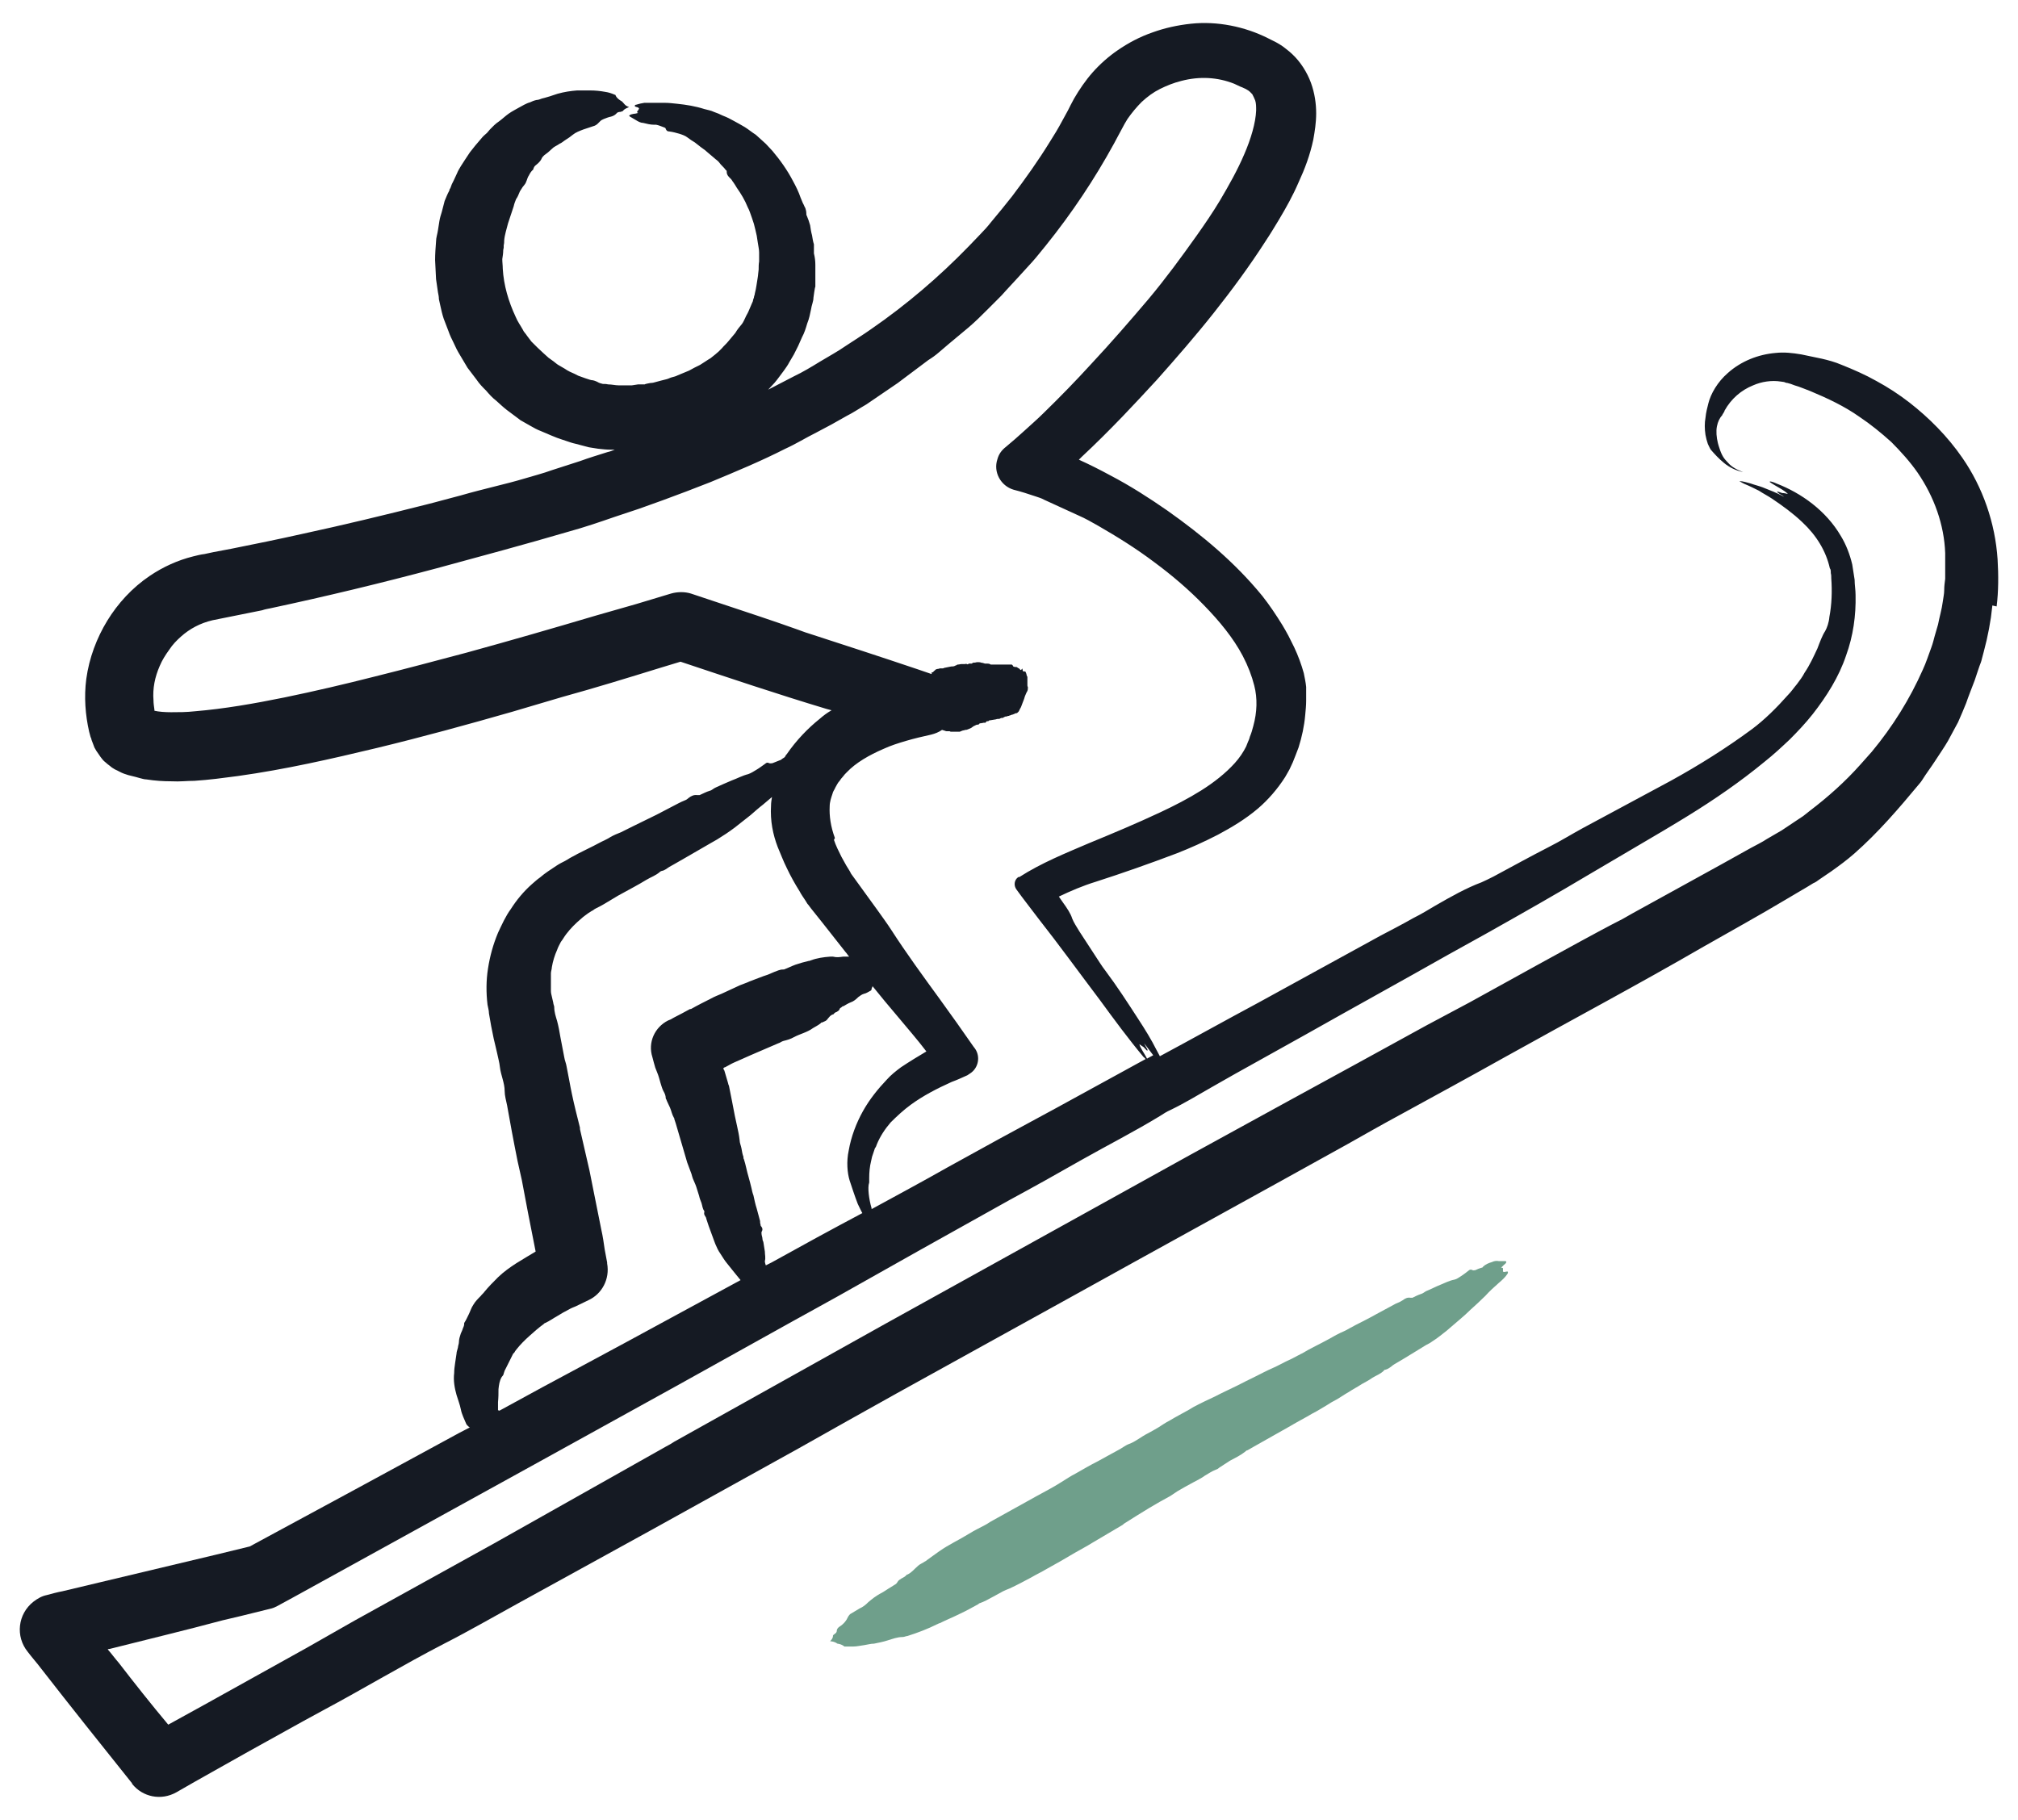 <svg width="51" height="46" viewBox="0 0 51 46" fill="none" xmlns="http://www.w3.org/2000/svg">
<path d="M50.352 15.304L50.316 15.605L50.267 15.894C50.243 15.991 50.231 16.087 50.207 16.183L50.135 16.472L50.087 16.653C50.075 16.713 50.051 16.773 50.027 16.834C49.99 16.954 49.942 17.074 49.906 17.195C49.834 17.387 49.75 17.592 49.689 17.773C49.629 17.929 49.557 18.086 49.485 18.255C49.4 18.411 49.316 18.568 49.232 18.724C49.135 18.893 49.015 19.061 48.907 19.23C48.798 19.399 48.678 19.555 48.581 19.712C48.557 19.748 48.533 19.784 48.509 19.808C47.979 20.446 47.462 21.048 46.859 21.578C46.679 21.735 46.486 21.879 46.281 22.024L45.98 22.229C45.932 22.265 45.884 22.301 45.824 22.325L45.667 22.421C45.486 22.53 45.294 22.638 45.137 22.734C44.451 23.144 43.752 23.529 43.054 23.927C41.392 24.89 39.694 25.793 38.008 26.733C37.129 27.226 36.262 27.696 35.383 28.178C34.937 28.419 34.492 28.672 34.046 28.924C31.662 30.249 29.265 31.562 26.881 32.886C25.471 33.669 24.062 34.44 22.654 35.223C21.835 35.68 21.016 36.138 20.185 36.608L16.427 38.691L13.08 40.533C12.465 40.871 11.839 41.232 11.225 41.545C10.177 42.087 9.178 42.689 8.142 43.243C7.516 43.58 6.902 43.93 6.288 44.267C5.673 44.616 5.059 44.953 4.457 45.302C4.072 45.519 3.602 45.423 3.337 45.086V45.074C2.566 44.11 1.796 43.147 1.037 42.171C0.929 42.027 0.808 41.894 0.7 41.75C0.387 41.364 0.447 40.798 0.844 40.485C0.953 40.401 1.061 40.341 1.181 40.317C1.314 40.281 1.446 40.245 1.579 40.22L5.469 39.293L6.312 39.088L8.961 37.655C9.84 37.174 10.719 36.704 11.598 36.222C11.695 36.174 11.779 36.126 11.875 36.078C11.875 36.078 11.863 36.078 11.851 36.066C11.827 36.042 11.791 36.017 11.779 35.981C11.731 35.861 11.671 35.753 11.646 35.62C11.622 35.5 11.574 35.379 11.538 35.259C11.49 35.09 11.454 34.898 11.478 34.705C11.478 34.621 11.49 34.536 11.502 34.452C11.514 34.368 11.526 34.295 11.538 34.211C11.538 34.163 11.562 34.115 11.574 34.055C11.574 34.018 11.598 33.97 11.598 33.922C11.598 33.85 11.622 33.778 11.646 33.705C11.659 33.669 11.683 33.633 11.695 33.585C11.707 33.549 11.731 33.513 11.731 33.465C11.731 33.465 11.731 33.452 11.731 33.44C11.779 33.368 11.815 33.284 11.851 33.212C11.887 33.139 11.911 33.055 11.96 32.983C12.008 32.898 12.08 32.826 12.152 32.754C12.176 32.718 12.213 32.694 12.237 32.658C12.345 32.525 12.465 32.405 12.586 32.284C12.875 32.007 13.224 31.827 13.537 31.634L13.345 30.659L13.188 29.828C13.152 29.671 13.116 29.502 13.08 29.346C13.031 29.105 12.983 28.852 12.935 28.599L12.815 27.937C12.791 27.816 12.754 27.696 12.754 27.576C12.754 27.371 12.658 27.178 12.634 26.973C12.622 26.853 12.586 26.733 12.562 26.612C12.538 26.492 12.502 26.371 12.477 26.251C12.429 26.034 12.393 25.829 12.357 25.613C12.357 25.54 12.333 25.468 12.321 25.396C12.285 25.095 12.285 24.782 12.333 24.481C12.381 24.168 12.465 23.866 12.586 23.577C12.682 23.373 12.778 23.156 12.911 22.975C13.056 22.747 13.236 22.53 13.441 22.349C13.513 22.289 13.573 22.229 13.646 22.18C13.718 22.12 13.778 22.072 13.85 22.024L14.067 21.879C14.139 21.831 14.212 21.795 14.284 21.759L14.404 21.687C14.657 21.542 14.934 21.422 15.199 21.277C15.271 21.241 15.356 21.205 15.428 21.157C15.512 21.109 15.597 21.073 15.693 21.036L16.006 20.88L16.596 20.591L17.15 20.302C17.198 20.278 17.246 20.254 17.307 20.23C17.343 20.218 17.379 20.193 17.403 20.169C17.463 20.121 17.535 20.085 17.62 20.097C17.644 20.097 17.668 20.097 17.68 20.097C17.764 20.061 17.849 20.013 17.933 19.989C17.993 19.977 18.029 19.928 18.089 19.904C18.222 19.844 18.354 19.784 18.499 19.724C18.631 19.676 18.764 19.603 18.908 19.567C18.98 19.543 19.053 19.495 19.113 19.459C19.197 19.411 19.27 19.35 19.342 19.302C19.366 19.278 19.402 19.266 19.438 19.29C19.474 19.302 19.498 19.29 19.522 19.29L19.703 19.218C19.715 19.218 19.739 19.206 19.751 19.194C19.775 19.17 19.811 19.158 19.835 19.134C19.848 19.11 19.86 19.085 19.884 19.061C20.125 18.712 20.414 18.411 20.715 18.17C20.811 18.086 20.907 18.014 21.016 17.953C20.968 17.941 20.931 17.929 20.883 17.917C19.643 17.544 18.427 17.135 17.198 16.725C17.03 16.773 16.849 16.834 16.68 16.882C15.861 17.135 15.043 17.387 14.212 17.616C13.79 17.737 13.369 17.869 12.947 17.99C11.815 18.315 10.671 18.628 9.527 18.905C8.371 19.182 7.215 19.447 6.011 19.615C5.649 19.663 5.288 19.712 4.915 19.736C4.722 19.736 4.541 19.76 4.337 19.748C4.132 19.748 3.927 19.736 3.698 19.7C3.638 19.7 3.578 19.676 3.518 19.663L3.433 19.639L3.337 19.615L3.241 19.591L3.132 19.555C3.06 19.531 2.988 19.483 2.904 19.447C2.867 19.423 2.819 19.399 2.783 19.363C2.735 19.326 2.699 19.302 2.663 19.266C2.614 19.23 2.578 19.182 2.542 19.134C2.506 19.085 2.47 19.025 2.434 18.977C2.422 18.953 2.398 18.917 2.386 18.893C2.374 18.857 2.362 18.833 2.35 18.797C2.338 18.76 2.325 18.736 2.313 18.7C2.313 18.676 2.289 18.628 2.289 18.628L2.253 18.495C2.157 18.074 2.121 17.616 2.181 17.159C2.253 16.629 2.446 16.123 2.711 15.689C2.976 15.256 3.337 14.858 3.783 14.557C4.12 14.329 4.493 14.16 4.879 14.064C4.975 14.04 5.071 14.015 5.168 14.004L5.396 13.955L5.842 13.871C6.444 13.751 7.034 13.63 7.624 13.498C8.684 13.269 9.732 13.016 10.779 12.751C11.069 12.679 11.357 12.595 11.646 12.522C11.935 12.438 12.225 12.366 12.514 12.293C12.754 12.233 12.995 12.173 13.236 12.101C13.477 12.028 13.718 11.968 13.947 11.884L14.657 11.655C14.886 11.571 15.127 11.499 15.356 11.426C15.416 11.414 15.476 11.39 15.536 11.366C15.5 11.366 15.476 11.366 15.44 11.366C15.332 11.366 15.223 11.354 15.115 11.342C15.043 11.33 14.958 11.318 14.886 11.306L14.657 11.246C14.585 11.222 14.501 11.21 14.428 11.185L14.212 11.113C14.019 11.053 13.85 10.969 13.67 10.896C13.573 10.86 13.489 10.812 13.405 10.764C13.32 10.716 13.236 10.668 13.152 10.62L13.104 10.583L12.815 10.367C12.718 10.294 12.634 10.21 12.538 10.126C12.441 10.053 12.357 9.957 12.285 9.873C12.2 9.789 12.116 9.704 12.044 9.596C11.972 9.499 11.887 9.391 11.815 9.295L11.622 8.97C11.562 8.873 11.514 8.777 11.466 8.669C11.418 8.572 11.37 8.476 11.333 8.367L11.213 8.054C11.177 7.946 11.153 7.838 11.129 7.729L11.092 7.561C11.092 7.5 11.081 7.452 11.069 7.392L11.02 7.055L10.996 6.573C10.996 6.417 11.008 6.26 11.02 6.103C11.02 6.007 11.056 5.911 11.069 5.814L11.105 5.586C11.117 5.513 11.141 5.429 11.165 5.357C11.189 5.26 11.213 5.176 11.237 5.08C11.273 4.996 11.309 4.899 11.357 4.815C11.357 4.791 11.37 4.767 11.382 4.755L11.418 4.658L11.466 4.562L11.55 4.381C11.574 4.321 11.61 4.261 11.646 4.201L11.755 4.032L11.875 3.851C11.924 3.791 11.972 3.731 12.008 3.683L12.152 3.514C12.2 3.454 12.249 3.406 12.309 3.358L12.381 3.273L12.489 3.165C12.526 3.129 12.574 3.093 12.61 3.069C12.694 3.008 12.767 2.936 12.851 2.876C12.935 2.816 13.031 2.768 13.116 2.719L13.248 2.647C13.296 2.623 13.345 2.599 13.393 2.587C13.441 2.563 13.501 2.539 13.561 2.527C13.61 2.527 13.658 2.503 13.694 2.491C13.742 2.479 13.79 2.467 13.826 2.455C13.923 2.43 14.007 2.394 14.091 2.37C14.26 2.322 14.428 2.298 14.585 2.286C14.693 2.286 14.802 2.286 14.91 2.286C15.043 2.286 15.163 2.298 15.295 2.322C15.38 2.334 15.452 2.358 15.536 2.394C15.536 2.394 15.56 2.394 15.56 2.418C15.597 2.491 15.657 2.527 15.717 2.563C15.717 2.563 15.729 2.575 15.741 2.587C15.813 2.671 15.813 2.671 15.898 2.707C15.837 2.732 15.777 2.756 15.741 2.804C15.741 2.816 15.705 2.816 15.681 2.828C15.633 2.828 15.597 2.84 15.572 2.876C15.536 2.912 15.488 2.936 15.44 2.948C15.38 2.96 15.319 2.984 15.259 3.008C15.235 3.021 15.199 3.033 15.175 3.057C15.151 3.081 15.127 3.105 15.103 3.129C15.079 3.153 15.055 3.165 15.03 3.177L14.886 3.225C14.838 3.237 14.79 3.261 14.742 3.273C14.645 3.31 14.549 3.346 14.476 3.406C14.416 3.454 14.368 3.49 14.308 3.526C14.248 3.562 14.2 3.611 14.139 3.635C14.091 3.671 14.031 3.695 13.983 3.731L13.85 3.851C13.814 3.876 13.79 3.9 13.754 3.924C13.73 3.948 13.706 3.972 13.694 3.996C13.67 4.056 13.634 4.092 13.597 4.128C13.573 4.153 13.549 4.165 13.525 4.189C13.501 4.213 13.489 4.237 13.477 4.273V4.285C13.429 4.321 13.393 4.381 13.369 4.43C13.332 4.478 13.32 4.55 13.296 4.598C13.272 4.67 13.212 4.707 13.176 4.779C13.164 4.803 13.14 4.827 13.128 4.863C13.104 4.923 13.08 4.983 13.043 5.032C13.019 5.092 12.995 5.152 12.983 5.212C12.971 5.248 12.959 5.285 12.947 5.321L12.911 5.429C12.887 5.501 12.863 5.574 12.839 5.646C12.803 5.79 12.754 5.935 12.742 6.079C12.742 6.116 12.742 6.152 12.73 6.2V6.26L12.718 6.32C12.718 6.392 12.706 6.477 12.694 6.549C12.694 6.633 12.706 6.706 12.706 6.79C12.73 7.211 12.851 7.621 13.031 8.006C13.08 8.127 13.152 8.223 13.212 8.331C13.236 8.392 13.284 8.428 13.32 8.488C13.357 8.536 13.393 8.584 13.429 8.632C13.537 8.741 13.634 8.837 13.742 8.934L13.862 9.042L13.995 9.138C14.043 9.174 14.079 9.21 14.127 9.235L14.272 9.319C14.356 9.379 14.44 9.415 14.525 9.451C14.573 9.475 14.609 9.499 14.657 9.512L14.79 9.56C14.838 9.572 14.886 9.596 14.946 9.608C14.994 9.608 15.055 9.632 15.103 9.656C15.139 9.68 15.187 9.692 15.235 9.704C15.283 9.704 15.319 9.704 15.368 9.716C15.464 9.716 15.548 9.74 15.633 9.74C15.681 9.74 15.741 9.74 15.801 9.74C15.825 9.74 15.861 9.74 15.886 9.74H15.97L16.126 9.716C16.151 9.716 16.175 9.716 16.211 9.716H16.295C16.295 9.704 16.439 9.68 16.439 9.68C16.488 9.68 16.536 9.668 16.572 9.656C16.656 9.632 16.753 9.608 16.849 9.584C16.897 9.572 16.933 9.548 16.981 9.536C17.03 9.524 17.078 9.512 17.126 9.487L17.27 9.427C17.319 9.403 17.367 9.391 17.415 9.367L17.547 9.295C17.596 9.271 17.644 9.247 17.692 9.223L17.824 9.138C17.873 9.102 17.921 9.078 17.957 9.054L18.077 8.958L18.162 8.885L18.246 8.801C18.294 8.741 18.354 8.693 18.402 8.632L18.583 8.416C18.631 8.331 18.692 8.259 18.752 8.187C18.788 8.139 18.812 8.078 18.836 8.03C18.86 7.97 18.896 7.922 18.92 7.862L18.992 7.693L19.029 7.609C19.029 7.585 19.041 7.549 19.053 7.524C19.053 7.488 19.077 7.452 19.077 7.416C19.113 7.284 19.125 7.151 19.149 7.019C19.161 6.958 19.161 6.886 19.173 6.814C19.173 6.742 19.173 6.682 19.185 6.609V6.38C19.185 6.296 19.161 6.212 19.149 6.116L19.125 5.959L19.089 5.802L19.053 5.658C19.041 5.61 19.017 5.562 19.005 5.513C18.968 5.417 18.944 5.321 18.896 5.236C18.824 5.056 18.728 4.899 18.619 4.743C18.595 4.707 18.571 4.658 18.535 4.61C18.511 4.586 18.499 4.55 18.475 4.526C18.427 4.478 18.366 4.43 18.366 4.345C18.366 4.321 18.366 4.309 18.342 4.297C18.294 4.225 18.222 4.177 18.174 4.104C18.137 4.056 18.089 4.032 18.053 3.996L17.897 3.864L17.812 3.791L17.728 3.731C17.668 3.683 17.62 3.647 17.559 3.599C17.499 3.562 17.439 3.526 17.379 3.478C17.319 3.43 17.246 3.406 17.174 3.382C17.09 3.358 17.006 3.334 16.909 3.322C16.873 3.322 16.849 3.31 16.825 3.261C16.825 3.225 16.789 3.225 16.765 3.213C16.704 3.189 16.644 3.165 16.584 3.153C16.572 3.153 16.548 3.153 16.536 3.153C16.439 3.153 16.343 3.129 16.247 3.105C16.187 3.105 16.126 3.069 16.066 3.033C16.018 3.008 15.97 2.972 15.922 2.948C15.922 2.948 15.91 2.936 15.898 2.924C15.934 2.888 15.97 2.888 16.018 2.876C16.054 2.876 16.09 2.864 16.138 2.852C16.138 2.852 16.138 2.852 16.126 2.852C16.114 2.852 16.102 2.852 16.102 2.816C16.102 2.816 16.114 2.804 16.126 2.792C16.126 2.78 16.151 2.756 16.151 2.744C16.126 2.695 16.078 2.719 16.042 2.683C16.042 2.659 16.054 2.647 16.078 2.647C16.151 2.623 16.211 2.611 16.283 2.599C16.355 2.599 16.427 2.599 16.5 2.599H16.656H16.729H16.801C16.897 2.599 17.006 2.611 17.114 2.623C17.343 2.647 17.572 2.683 17.8 2.756C17.885 2.78 17.969 2.792 18.041 2.828C18.113 2.852 18.198 2.888 18.27 2.924C18.366 2.96 18.463 3.008 18.547 3.057C18.631 3.105 18.728 3.153 18.824 3.213C18.92 3.273 19.005 3.346 19.101 3.406C19.185 3.478 19.27 3.562 19.354 3.635C19.414 3.695 19.462 3.755 19.522 3.815C19.715 4.044 19.896 4.297 20.04 4.574C20.113 4.707 20.185 4.851 20.233 4.996C20.257 5.044 20.269 5.092 20.293 5.14C20.317 5.176 20.329 5.224 20.353 5.26C20.365 5.297 20.378 5.345 20.378 5.393C20.378 5.417 20.378 5.441 20.39 5.453C20.426 5.537 20.45 5.61 20.474 5.694C20.486 5.778 20.498 5.863 20.522 5.947C20.534 6.019 20.546 6.103 20.57 6.176V6.405C20.594 6.501 20.606 6.597 20.606 6.694V6.983V7.115V7.248C20.594 7.248 20.558 7.524 20.558 7.524C20.558 7.621 20.51 7.717 20.498 7.814C20.474 7.934 20.45 8.054 20.401 8.175C20.365 8.295 20.329 8.416 20.269 8.524L20.173 8.741C20.137 8.813 20.101 8.885 20.064 8.958L19.944 9.162C19.908 9.235 19.86 9.295 19.811 9.367C19.727 9.475 19.655 9.584 19.571 9.68L19.414 9.849L20.064 9.512C20.293 9.403 20.51 9.271 20.727 9.138C20.944 9.006 21.172 8.885 21.377 8.741C21.594 8.596 21.811 8.464 22.015 8.319C22.906 7.705 23.737 6.995 24.484 6.224L24.773 5.923C24.869 5.826 24.966 5.718 25.05 5.61C25.231 5.393 25.411 5.176 25.58 4.959C25.917 4.514 26.242 4.056 26.531 3.587C26.64 3.418 26.748 3.237 26.844 3.057L26.989 2.792C27.037 2.695 27.073 2.623 27.145 2.491C27.278 2.262 27.434 2.033 27.615 1.828C27.796 1.624 28.012 1.431 28.241 1.274C28.518 1.082 28.819 0.925 29.133 0.817C29.434 0.708 29.759 0.636 30.096 0.6C30.758 0.528 31.457 0.672 32.035 0.961C32.083 0.985 32.131 1.009 32.179 1.033L32.252 1.07L32.336 1.118C32.396 1.154 32.444 1.19 32.504 1.238C32.565 1.286 32.613 1.323 32.661 1.371C32.866 1.563 33.034 1.828 33.131 2.093C33.227 2.358 33.263 2.623 33.263 2.864C33.263 3.105 33.227 3.322 33.191 3.526C33.107 3.924 32.974 4.273 32.818 4.61C32.673 4.947 32.504 5.248 32.324 5.55C32.215 5.73 32.107 5.911 31.987 6.091C31.577 6.73 31.132 7.332 30.674 7.91C30.216 8.488 29.723 9.054 29.241 9.596C28.952 9.909 28.663 10.222 28.362 10.535C28.025 10.884 27.687 11.222 27.338 11.547C27.314 11.571 27.29 11.595 27.266 11.619C27.531 11.739 27.796 11.872 28.061 12.016C28.567 12.281 29.036 12.582 29.506 12.908C30.373 13.522 31.204 14.208 31.902 15.063C32.083 15.292 32.252 15.545 32.408 15.798C32.456 15.882 32.517 15.979 32.565 16.075L32.637 16.219C32.661 16.267 32.685 16.316 32.709 16.364C32.806 16.569 32.89 16.797 32.95 17.014C32.974 17.135 32.998 17.243 33.01 17.363C33.01 17.484 33.01 17.592 33.01 17.713C33.01 17.821 32.998 17.953 32.986 18.074C32.962 18.351 32.902 18.628 32.818 18.893C32.769 19.025 32.721 19.146 32.673 19.266C32.649 19.326 32.613 19.387 32.589 19.447C32.553 19.507 32.517 19.579 32.48 19.639C32.288 19.941 32.047 20.218 31.794 20.434C31.469 20.711 31.119 20.916 30.782 21.097C30.433 21.277 30.084 21.434 29.747 21.566C29.048 21.831 28.362 22.072 27.687 22.289C27.374 22.385 27.061 22.518 26.76 22.662C26.796 22.71 26.832 22.77 26.869 22.819C26.965 22.951 27.061 23.096 27.097 23.216C27.133 23.312 27.206 23.421 27.278 23.541L27.796 24.336C27.844 24.408 27.892 24.481 27.94 24.541C28.229 24.926 28.494 25.336 28.759 25.745C28.94 26.022 29.096 26.275 29.229 26.54C29.253 26.588 29.289 26.648 29.313 26.697C30.144 26.251 30.963 25.793 31.794 25.348L34.889 23.65C35.166 23.505 35.443 23.361 35.72 23.204C35.913 23.108 36.093 22.999 36.274 22.891C36.671 22.662 37.057 22.445 37.442 22.301C37.526 22.265 37.647 22.204 37.743 22.156C38.213 21.904 38.67 21.651 39.14 21.41C39.429 21.265 39.718 21.085 40.007 20.928C40.742 20.531 41.488 20.133 42.223 19.736C42.946 19.338 43.632 18.905 44.27 18.435C44.595 18.194 44.908 17.881 45.185 17.568C45.27 17.484 45.342 17.375 45.414 17.291C45.486 17.195 45.559 17.098 45.607 17.002C45.739 16.809 45.836 16.593 45.932 16.388C45.992 16.231 46.053 16.063 46.125 15.954C46.173 15.87 46.221 15.738 46.233 15.593C46.293 15.28 46.305 14.943 46.281 14.618C46.281 14.569 46.281 14.533 46.269 14.485C46.269 14.437 46.269 14.389 46.245 14.365C46.149 13.931 45.908 13.534 45.547 13.197C45.306 12.968 45.053 12.787 44.788 12.607C44.68 12.534 44.559 12.474 44.451 12.402C44.33 12.342 44.21 12.281 44.09 12.233C44.041 12.209 44.017 12.197 43.957 12.161C44.053 12.161 44.15 12.197 44.246 12.221C44.342 12.257 44.451 12.281 44.547 12.318C44.728 12.39 44.92 12.462 45.089 12.558C45.065 12.534 45.041 12.522 45.017 12.51C44.957 12.474 44.884 12.426 44.92 12.426C44.944 12.426 45.005 12.45 45.041 12.462C45.089 12.462 45.137 12.474 45.185 12.486C45.101 12.39 44.86 12.281 44.728 12.185C44.704 12.149 44.824 12.185 44.896 12.221C45.523 12.462 46.149 12.908 46.522 13.546C46.655 13.763 46.751 14.015 46.811 14.268C46.835 14.401 46.847 14.521 46.871 14.654C46.871 14.786 46.895 14.907 46.895 15.039C46.907 15.557 46.835 16.075 46.655 16.569C46.474 17.11 46.161 17.604 45.812 18.05C45.631 18.279 45.438 18.483 45.234 18.688C45.029 18.881 44.824 19.073 44.595 19.254C43.981 19.76 43.331 20.206 42.669 20.615C42.259 20.868 41.85 21.109 41.44 21.349C41.031 21.59 40.621 21.831 40.212 22.072C39.345 22.59 38.453 23.096 37.574 23.59C37.249 23.77 36.924 23.951 36.599 24.131C35.407 24.806 34.203 25.468 33.01 26.142L31.216 27.142C31.011 27.262 30.806 27.371 30.602 27.491C30.265 27.684 29.927 27.889 29.578 28.057C29.494 28.093 29.397 28.154 29.325 28.202C28.675 28.599 27.988 28.948 27.326 29.322C26.736 29.659 26.134 29.996 25.532 30.321C24.773 30.743 24.026 31.164 23.268 31.586C22.569 31.983 21.871 32.369 21.172 32.766C20.799 32.971 20.414 33.188 20.04 33.392L17.162 34.994L13.501 37.017L7.407 40.377L6.986 40.606C6.938 40.63 6.878 40.654 6.817 40.666L6.083 40.847C5.926 40.883 5.782 40.919 5.625 40.955C4.686 41.208 3.722 41.437 2.771 41.678C2.759 41.678 2.735 41.678 2.723 41.69C2.819 41.798 2.904 41.918 3 42.027C3.409 42.557 3.819 43.075 4.252 43.592C4.553 43.424 4.866 43.255 5.168 43.087L7.745 41.654C8.154 41.425 8.564 41.184 8.973 40.955C10.141 40.305 11.309 39.666 12.477 39.016C13.935 38.197 15.38 37.378 16.837 36.559C16.909 36.523 16.969 36.487 17.042 36.439C18.824 35.44 20.606 34.452 22.389 33.452L25.17 31.911C26.796 31.008 28.434 30.105 30.06 29.201L32.541 27.84C33.709 27.202 34.877 26.564 36.057 25.914C36.418 25.721 36.78 25.528 37.141 25.336L38.887 24.372C39.598 23.987 40.296 23.59 41.007 23.228C41.091 23.18 41.175 23.132 41.26 23.084C42.259 22.53 43.259 21.988 44.246 21.434L44.451 21.325L44.559 21.265L44.656 21.205L45.029 20.988L45.39 20.747C45.45 20.711 45.511 20.663 45.571 20.627L45.739 20.494C46.197 20.145 46.63 19.76 47.016 19.326C47.112 19.218 47.209 19.11 47.305 19.001C47.835 18.363 48.268 17.664 48.593 16.93C48.678 16.749 48.738 16.556 48.81 16.364C48.846 16.267 48.87 16.171 48.895 16.075C48.919 15.979 48.955 15.882 48.979 15.786C49.015 15.593 49.075 15.4 49.099 15.208C49.111 15.111 49.135 15.015 49.135 14.919C49.135 14.822 49.147 14.726 49.16 14.63C49.16 14.521 49.16 14.413 49.16 14.305C49.16 14.196 49.16 14.088 49.16 13.979C49.135 13.269 48.883 12.558 48.461 11.944C48.268 11.667 48.039 11.414 47.799 11.173C47.546 10.945 47.281 10.728 46.992 10.535C46.618 10.27 46.185 10.066 45.751 9.885C45.619 9.837 45.486 9.776 45.354 9.74L45.258 9.704L45.173 9.68C45.149 9.68 45.113 9.668 45.089 9.656C45.065 9.656 45.029 9.644 45.005 9.644C44.776 9.608 44.523 9.644 44.306 9.74C44.005 9.861 43.752 10.078 43.584 10.379C43.584 10.403 43.56 10.427 43.548 10.451C43.535 10.475 43.523 10.487 43.523 10.499C43.463 10.559 43.415 10.656 43.391 10.776C43.367 10.896 43.379 11.053 43.415 11.197C43.427 11.246 43.439 11.282 43.451 11.318C43.511 11.511 43.572 11.595 43.656 11.679C43.728 11.764 43.825 11.848 44.053 11.932C43.873 11.896 43.704 11.812 43.572 11.703C43.439 11.595 43.331 11.475 43.246 11.378C43.222 11.354 43.198 11.294 43.162 11.222C43.138 11.149 43.114 11.065 43.102 10.993C43.078 10.836 43.078 10.692 43.102 10.559C43.114 10.427 43.15 10.294 43.174 10.198C43.234 9.957 43.403 9.656 43.668 9.427C44.005 9.126 44.439 8.958 44.872 8.921C45.089 8.897 45.306 8.921 45.523 8.958C45.691 8.994 45.872 9.03 46.04 9.066C46.197 9.102 46.378 9.15 46.546 9.223C46.847 9.343 47.148 9.475 47.425 9.632C47.714 9.789 47.991 9.969 48.256 10.174C48.75 10.559 49.22 11.029 49.593 11.571C50.111 12.318 50.424 13.221 50.484 14.136C50.508 14.533 50.508 14.943 50.46 15.328L50.352 15.304ZM21.799 30.671C21.762 30.61 21.714 30.502 21.678 30.43C21.594 30.213 21.534 30.02 21.473 29.84C21.413 29.647 21.389 29.358 21.449 29.081C21.509 28.732 21.642 28.382 21.811 28.081C21.979 27.78 22.196 27.515 22.413 27.287C22.509 27.178 22.642 27.07 22.774 26.973C22.991 26.829 23.207 26.697 23.412 26.576C23.183 26.275 22.93 25.986 22.69 25.697C22.473 25.444 22.256 25.179 22.051 24.926C22.051 24.95 22.027 24.974 22.027 24.998C22.027 25.023 22.015 25.035 21.991 25.047C21.943 25.071 21.895 25.107 21.835 25.119C21.787 25.131 21.738 25.167 21.69 25.203C21.63 25.263 21.57 25.312 21.497 25.336C21.437 25.36 21.377 25.396 21.317 25.432C21.293 25.432 21.281 25.444 21.257 25.468C21.244 25.468 21.22 25.492 21.22 25.504C21.208 25.54 21.184 25.552 21.148 25.576C21.112 25.588 21.088 25.601 21.064 25.637C20.992 25.649 20.944 25.721 20.895 25.781C20.859 25.817 20.823 25.817 20.787 25.841C20.775 25.841 20.751 25.841 20.739 25.866C20.678 25.914 20.606 25.95 20.546 25.986C20.401 26.094 20.221 26.131 20.064 26.215C19.98 26.263 19.896 26.287 19.799 26.311C19.751 26.323 19.715 26.359 19.667 26.371L18.968 26.672C18.836 26.733 18.692 26.793 18.559 26.853C18.475 26.889 18.402 26.937 18.33 26.973C18.318 26.973 18.294 26.985 18.282 26.997C18.282 27.022 18.294 27.046 18.306 27.058C18.342 27.166 18.366 27.274 18.402 27.383C18.402 27.407 18.427 27.443 18.427 27.467C18.451 27.588 18.475 27.708 18.499 27.828C18.523 27.949 18.547 28.081 18.571 28.202C18.595 28.298 18.607 28.382 18.631 28.479C18.655 28.587 18.679 28.696 18.692 28.816C18.692 28.888 18.728 28.96 18.74 29.033C18.752 29.105 18.764 29.177 18.788 29.238C18.788 29.262 18.788 29.286 18.8 29.298C18.848 29.442 18.872 29.599 18.92 29.755C18.932 29.803 18.944 29.84 18.956 29.888C18.968 29.936 18.98 29.984 18.992 30.032C19.005 30.093 19.017 30.153 19.041 30.213C19.065 30.321 19.089 30.442 19.125 30.55L19.209 30.863C19.209 30.887 19.209 30.923 19.221 30.948C19.221 30.972 19.221 30.984 19.245 31.008C19.27 31.044 19.282 31.08 19.245 31.14C19.245 31.14 19.245 31.164 19.245 31.176C19.245 31.224 19.27 31.273 19.27 31.321C19.27 31.357 19.294 31.381 19.294 31.405C19.306 31.477 19.318 31.562 19.33 31.634C19.33 31.718 19.354 31.791 19.33 31.875C19.33 31.911 19.342 31.947 19.354 31.983C19.402 31.959 19.45 31.935 19.498 31.911C20.257 31.489 21.028 31.068 21.799 30.659V30.671ZM28.795 26.395C28.819 26.492 28.928 26.636 28.988 26.757C29.036 26.733 29.096 26.697 29.145 26.672C29.072 26.576 28.988 26.468 28.916 26.371C28.928 26.395 28.94 26.419 28.952 26.444C28.988 26.504 29.024 26.564 28.988 26.552C28.976 26.552 28.94 26.504 28.904 26.468C28.868 26.444 28.831 26.419 28.795 26.395ZM21.076 21.229C21.124 21.374 21.196 21.518 21.269 21.663C21.305 21.735 21.353 21.807 21.389 21.879L21.449 21.976C21.473 22.012 21.485 22.036 21.509 22.084C21.726 22.385 21.955 22.698 22.172 22.999C22.292 23.168 22.425 23.349 22.533 23.517C22.906 24.095 23.328 24.673 23.749 25.251C24.038 25.649 24.328 26.058 24.604 26.456L24.641 26.504C24.785 26.709 24.725 26.997 24.52 27.13C24.496 27.142 24.472 27.166 24.448 27.178C24.315 27.238 24.183 27.299 24.05 27.347C23.677 27.515 23.328 27.696 23.015 27.925C22.834 28.057 22.666 28.214 22.509 28.37C22.364 28.539 22.244 28.72 22.16 28.924C22.148 28.96 22.136 28.997 22.112 29.021L22.076 29.129L22.039 29.238L22.015 29.346C21.979 29.49 21.967 29.635 21.967 29.779C21.967 29.816 21.967 29.876 21.967 29.888C21.943 29.96 21.943 30.056 21.955 30.177C21.967 30.285 21.991 30.418 22.027 30.538C22.027 30.538 22.027 30.55 22.027 30.562C22.666 30.213 23.316 29.864 23.954 29.502C24.388 29.262 24.809 29.033 25.243 28.792C25.724 28.527 26.206 28.274 26.688 28.009C27.278 27.684 27.856 27.371 28.446 27.046C28.615 26.949 28.783 26.865 28.952 26.769C28.94 26.757 28.928 26.733 28.904 26.721C28.53 26.275 28.157 25.769 27.796 25.275C27.278 24.589 26.772 23.89 26.242 23.216C26.062 22.975 25.869 22.734 25.688 22.482C25.616 22.385 25.628 22.241 25.736 22.168C25.736 22.168 25.736 22.168 25.748 22.168H25.761C26.326 21.807 26.929 21.566 27.519 21.313C28.133 21.061 28.735 20.808 29.325 20.531C29.686 20.362 30.036 20.181 30.361 19.977C30.686 19.772 30.975 19.543 31.204 19.29C31.324 19.158 31.421 19.013 31.493 18.869L31.517 18.808L31.541 18.748C31.565 18.7 31.577 18.664 31.589 18.616C31.625 18.532 31.649 18.447 31.674 18.351C31.77 18.002 31.782 17.652 31.698 17.327C31.637 17.086 31.541 16.834 31.409 16.581C31.168 16.123 30.819 15.701 30.433 15.304C30.048 14.907 29.626 14.545 29.169 14.208C28.723 13.871 28.241 13.57 27.76 13.293C27.591 13.197 27.422 13.1 27.254 13.028C26.965 12.896 26.676 12.763 26.387 12.631C26.326 12.595 26.242 12.57 26.17 12.546C25.989 12.486 25.809 12.426 25.616 12.378C25.291 12.281 25.098 11.932 25.207 11.607C25.243 11.475 25.315 11.378 25.423 11.294C25.568 11.173 25.736 11.029 25.893 10.884C26.05 10.74 26.218 10.595 26.375 10.439C26.784 10.041 27.194 9.62 27.579 9.198C28.073 8.669 28.554 8.115 29.024 7.561C29.458 7.043 29.855 6.501 30.24 5.959C30.445 5.67 30.65 5.369 30.831 5.068C31.059 4.682 31.276 4.297 31.445 3.9C31.613 3.514 31.734 3.105 31.746 2.792C31.746 2.695 31.746 2.611 31.722 2.539C31.698 2.479 31.674 2.43 31.649 2.382C31.613 2.346 31.577 2.298 31.505 2.262C31.505 2.262 31.469 2.238 31.433 2.226C31.409 2.214 31.384 2.202 31.348 2.19C31.3 2.166 31.24 2.141 31.192 2.117C30.77 1.949 30.313 1.925 29.855 2.045C29.662 2.093 29.482 2.166 29.313 2.25C29.145 2.334 29 2.442 28.855 2.575C28.723 2.707 28.603 2.852 28.494 3.008C28.47 3.045 28.446 3.093 28.422 3.129L28.338 3.285C28.277 3.394 28.217 3.514 28.157 3.623C27.663 4.526 27.085 5.393 26.435 6.2C26.314 6.344 26.206 6.489 26.086 6.621L25.712 7.031C25.616 7.139 25.52 7.235 25.423 7.344L25.315 7.464L25.195 7.585L24.966 7.814C24.809 7.97 24.653 8.127 24.484 8.271L23.978 8.693L23.725 8.909C23.641 8.982 23.557 9.042 23.46 9.102L23.075 9.391C22.942 9.487 22.822 9.584 22.69 9.68C22.425 9.861 22.16 10.041 21.895 10.222C21.726 10.318 21.57 10.427 21.401 10.511C21.269 10.583 21.148 10.656 21.016 10.728L20.63 10.933C20.365 11.065 20.113 11.222 19.848 11.342C19.233 11.655 18.595 11.92 17.957 12.185C17.559 12.342 17.15 12.498 16.753 12.643L16.151 12.859L15.536 13.064C15.151 13.197 14.766 13.329 14.368 13.438C13.26 13.763 12.14 14.064 11.032 14.365C9.635 14.738 8.238 15.075 6.829 15.376C6.769 15.388 6.697 15.4 6.625 15.425L5.372 15.677C5.059 15.75 4.794 15.894 4.577 16.087C4.469 16.183 4.361 16.292 4.276 16.424C4.18 16.556 4.096 16.689 4.036 16.834C3.915 17.11 3.855 17.399 3.879 17.701C3.879 17.773 3.891 17.857 3.903 17.941C3.903 17.941 3.903 17.953 3.903 17.965C4.011 17.99 4.168 18.002 4.325 18.002C4.517 18.002 4.71 18.002 4.927 17.978C5.661 17.917 6.42 17.785 7.191 17.628C7.949 17.472 8.72 17.291 9.479 17.098C10.25 16.906 11.02 16.701 11.791 16.496C12.887 16.195 13.971 15.882 15.067 15.557C15.404 15.461 15.741 15.364 16.078 15.268L16.957 15.003C17.126 14.955 17.307 14.955 17.463 15.003L18.222 15.256C18.872 15.473 19.535 15.689 20.173 15.918C20.245 15.942 20.329 15.979 20.414 16.003C21.341 16.304 22.268 16.605 23.195 16.918L23.545 17.038C23.545 17.026 23.545 17.014 23.545 17.002C23.545 16.978 23.569 17.002 23.569 16.99C23.569 16.99 23.569 16.99 23.581 16.99C23.593 16.966 23.617 16.954 23.629 16.942C23.665 16.894 23.713 16.918 23.749 16.894C23.773 16.894 23.798 16.894 23.822 16.894C23.822 16.894 23.846 16.894 23.858 16.882L24.038 16.846C24.075 16.846 24.111 16.846 24.147 16.822C24.171 16.822 24.183 16.797 24.207 16.797C24.243 16.797 24.267 16.785 24.303 16.785C24.328 16.785 24.364 16.785 24.388 16.785C24.4 16.785 24.412 16.773 24.436 16.785C24.46 16.809 24.484 16.761 24.508 16.773C24.52 16.773 24.544 16.773 24.556 16.773C24.568 16.773 24.58 16.749 24.604 16.749C24.628 16.749 24.653 16.749 24.689 16.737C24.689 16.737 24.701 16.737 24.713 16.737C24.737 16.737 24.773 16.737 24.797 16.749C24.821 16.749 24.857 16.761 24.893 16.773C24.918 16.773 24.942 16.773 24.954 16.773C24.978 16.773 25.002 16.773 25.038 16.797C25.05 16.797 25.074 16.797 25.086 16.797C25.098 16.797 25.122 16.797 25.134 16.797C25.134 16.797 25.134 16.797 25.146 16.797C25.183 16.797 25.219 16.797 25.255 16.797C25.255 16.797 25.279 16.797 25.291 16.797C25.291 16.797 25.315 16.797 25.327 16.797C25.339 16.797 25.351 16.797 25.375 16.797C25.399 16.797 25.423 16.797 25.459 16.797C25.484 16.797 25.508 16.797 25.532 16.797C25.532 16.797 25.544 16.797 25.556 16.797C25.556 16.797 25.556 16.797 25.568 16.797C25.568 16.797 25.58 16.797 25.604 16.834V16.846C25.604 16.846 25.628 16.846 25.64 16.858C25.64 16.858 25.652 16.858 25.664 16.858C25.688 16.858 25.7 16.858 25.724 16.882C25.748 16.894 25.761 16.894 25.785 16.93C25.785 16.942 25.809 16.93 25.809 16.93C25.809 16.93 25.833 16.906 25.833 16.894C25.833 16.894 25.833 16.894 25.845 16.93C25.845 16.954 25.845 16.954 25.857 16.966C25.857 16.966 25.869 16.966 25.881 16.978C25.881 16.954 25.905 16.978 25.917 16.978C25.917 16.978 25.929 17.002 25.941 17.038C25.941 17.062 25.953 17.086 25.965 17.11C25.965 17.11 25.965 17.122 25.965 17.135C25.965 17.171 25.965 17.171 25.965 17.183V17.207C25.965 17.207 25.965 17.207 25.965 17.243C25.965 17.243 25.965 17.255 25.965 17.267C25.965 17.279 25.965 17.303 25.965 17.315C25.965 17.351 25.965 17.339 25.977 17.363C25.977 17.387 25.977 17.399 25.977 17.399C25.977 17.46 25.953 17.484 25.941 17.508C25.929 17.544 25.905 17.58 25.893 17.628C25.881 17.677 25.857 17.725 25.845 17.761C25.833 17.797 25.821 17.821 25.809 17.857C25.797 17.893 25.773 17.917 25.761 17.953C25.748 17.99 25.724 18.002 25.7 18.026C25.7 18.026 25.688 18.026 25.676 18.026C25.652 18.038 25.616 18.05 25.592 18.062C25.58 18.062 25.568 18.062 25.556 18.074C25.556 18.074 25.556 18.074 25.544 18.074C25.544 18.074 25.532 18.098 25.52 18.074C25.508 18.11 25.484 18.086 25.471 18.098C25.459 18.098 25.447 18.11 25.435 18.11C25.423 18.11 25.399 18.11 25.387 18.122C25.375 18.122 25.351 18.146 25.339 18.146C25.339 18.146 25.327 18.146 25.315 18.146C25.291 18.146 25.267 18.17 25.255 18.17C25.231 18.17 25.195 18.17 25.17 18.182L25.026 18.206H25.002C24.99 18.23 24.966 18.23 24.942 18.23C24.93 18.23 24.918 18.255 24.905 18.267C24.905 18.267 24.905 18.267 24.893 18.267C24.881 18.267 24.869 18.267 24.857 18.267C24.845 18.279 24.821 18.267 24.809 18.279C24.785 18.279 24.773 18.279 24.749 18.291C24.749 18.291 24.737 18.315 24.725 18.315C24.701 18.315 24.677 18.315 24.641 18.339C24.604 18.351 24.58 18.375 24.544 18.399C24.508 18.411 24.472 18.435 24.424 18.447C24.4 18.447 24.388 18.447 24.364 18.459C24.328 18.459 24.291 18.483 24.255 18.495C24.231 18.495 24.219 18.495 24.195 18.495C24.171 18.495 24.147 18.495 24.111 18.495C24.111 18.495 24.099 18.495 24.087 18.495C24.075 18.495 24.062 18.495 24.05 18.495C24.038 18.495 24.014 18.495 24.002 18.483C23.978 18.483 23.954 18.483 23.93 18.483C23.906 18.483 23.882 18.471 23.846 18.459C23.846 18.459 23.822 18.459 23.81 18.447C23.725 18.507 23.629 18.544 23.533 18.568C23.316 18.616 23.111 18.664 22.906 18.724C22.702 18.784 22.509 18.845 22.328 18.929C21.967 19.085 21.63 19.278 21.401 19.519C21.365 19.555 21.329 19.591 21.305 19.627C21.269 19.663 21.244 19.7 21.22 19.736C21.172 19.784 21.148 19.844 21.112 19.904C21.088 19.965 21.052 20.001 21.04 20.061C21.004 20.169 20.968 20.266 20.968 20.386C20.956 20.615 20.992 20.892 21.1 21.181L21.076 21.229ZM12.622 35.656C13.345 35.259 14.079 34.861 14.802 34.476C15.5 34.103 16.187 33.729 16.873 33.356C17.487 33.019 18.101 32.694 18.716 32.356C18.643 32.272 18.583 32.188 18.511 32.104C18.463 32.043 18.415 31.983 18.366 31.923C18.306 31.851 18.258 31.766 18.21 31.694C18.15 31.61 18.113 31.526 18.077 31.441C18.065 31.405 18.053 31.381 18.041 31.345C17.993 31.224 17.957 31.104 17.909 30.984C17.885 30.923 17.873 30.863 17.849 30.803C17.849 30.779 17.837 30.767 17.824 30.743C17.8 30.707 17.788 30.683 17.8 30.634V30.61C17.752 30.55 17.752 30.478 17.728 30.406C17.704 30.345 17.68 30.285 17.668 30.225C17.644 30.153 17.62 30.068 17.596 29.996C17.572 29.924 17.535 29.852 17.511 29.791C17.499 29.755 17.487 29.719 17.475 29.671C17.439 29.575 17.403 29.478 17.367 29.382C17.331 29.262 17.294 29.129 17.258 29.009L17.078 28.395L17.042 28.286C17.042 28.274 17.042 28.262 17.03 28.25C16.981 28.166 16.969 28.081 16.933 27.997C16.909 27.937 16.873 27.877 16.849 27.816C16.849 27.792 16.825 27.78 16.825 27.756C16.825 27.696 16.801 27.636 16.765 27.576C16.729 27.503 16.716 27.443 16.692 27.371C16.668 27.287 16.644 27.19 16.608 27.106C16.596 27.07 16.572 27.022 16.56 26.985C16.536 26.901 16.512 26.817 16.488 26.721C16.367 26.347 16.548 25.962 16.885 25.793L16.945 25.769L17.03 25.721C17.174 25.649 17.307 25.576 17.439 25.504H17.463C17.632 25.408 17.8 25.324 17.969 25.239C18.053 25.191 18.15 25.155 18.234 25.119C18.39 25.047 18.547 24.974 18.703 24.902C18.788 24.866 18.872 24.842 18.944 24.806C19.065 24.758 19.173 24.721 19.294 24.673C19.33 24.661 19.366 24.649 19.402 24.637C19.462 24.613 19.51 24.589 19.571 24.565C19.643 24.541 19.703 24.505 19.787 24.505C19.787 24.505 19.799 24.505 19.811 24.505C19.908 24.469 20.004 24.42 20.101 24.384C20.209 24.348 20.329 24.312 20.438 24.288C20.45 24.288 20.462 24.288 20.486 24.276C20.642 24.216 20.811 24.192 20.98 24.18C21.004 24.18 21.028 24.18 21.052 24.18C21.148 24.204 21.22 24.192 21.305 24.18C21.353 24.18 21.413 24.18 21.461 24.18C21.425 24.143 21.401 24.095 21.365 24.059L20.787 23.325L20.498 22.963L20.426 22.867C20.414 22.855 20.401 22.843 20.39 22.819L20.353 22.759C20.305 22.686 20.245 22.602 20.209 22.53C20.088 22.337 19.98 22.144 19.884 21.94C19.799 21.771 19.727 21.578 19.655 21.41C19.535 21.097 19.462 20.747 19.486 20.362C19.486 20.29 19.498 20.218 19.51 20.145C19.438 20.206 19.354 20.278 19.282 20.338C19.173 20.422 19.065 20.519 18.968 20.603C18.836 20.711 18.703 20.808 18.571 20.916C18.427 21.024 18.282 21.121 18.125 21.217C18.065 21.253 18.017 21.277 17.957 21.313L17.331 21.675L17.017 21.855C16.981 21.879 16.945 21.891 16.909 21.916C16.849 21.952 16.801 22 16.729 22.012C16.716 22.012 16.692 22.024 16.68 22.036C16.572 22.132 16.451 22.168 16.331 22.241C16.235 22.301 16.126 22.361 16.018 22.421L15.621 22.638C15.5 22.71 15.38 22.783 15.259 22.855C15.199 22.891 15.127 22.927 15.055 22.963C15.006 22.987 14.994 23.011 14.958 23.023C14.922 23.047 14.898 23.06 14.862 23.084C14.802 23.132 14.742 23.168 14.693 23.216C14.549 23.337 14.416 23.469 14.308 23.613C14.26 23.674 14.224 23.746 14.175 23.806C14.139 23.878 14.103 23.939 14.079 24.011C14.019 24.143 13.971 24.3 13.947 24.445C13.947 24.493 13.923 24.553 13.923 24.601C13.923 24.625 13.923 24.637 13.923 24.661C13.923 24.697 13.923 24.721 13.923 24.758C13.923 24.794 13.923 24.818 13.923 24.854C13.923 24.914 13.923 24.986 13.923 25.047C13.923 25.095 13.935 25.143 13.947 25.191L13.983 25.348C13.983 25.384 14.007 25.42 14.007 25.456C14.007 25.576 14.043 25.685 14.079 25.805C14.115 25.938 14.139 26.07 14.163 26.215L14.26 26.721C14.272 26.805 14.308 26.877 14.32 26.961C14.368 27.19 14.404 27.419 14.453 27.648C14.513 27.937 14.585 28.214 14.657 28.503V28.539L14.898 29.587L15.006 30.129L15.199 31.092C15.235 31.249 15.259 31.417 15.283 31.586L15.344 31.911V31.935C15.416 32.332 15.211 32.706 14.874 32.862L14.549 33.019C14.489 33.043 14.428 33.067 14.368 33.103C14.272 33.151 14.188 33.2 14.091 33.26C13.983 33.32 13.886 33.392 13.778 33.44C13.766 33.44 13.754 33.452 13.742 33.465C13.61 33.561 13.489 33.669 13.381 33.766C13.26 33.874 13.152 33.982 13.056 34.103L13.019 34.151C13.007 34.175 12.995 34.199 12.971 34.211C12.959 34.235 12.947 34.259 12.935 34.283C12.923 34.307 12.911 34.331 12.899 34.356L12.863 34.428L12.827 34.5L12.791 34.572L12.754 34.645L12.73 34.717C12.73 34.741 12.706 34.777 12.682 34.801C12.622 34.898 12.61 35.006 12.598 35.114C12.598 35.223 12.598 35.319 12.586 35.44C12.586 35.512 12.586 35.572 12.586 35.644L12.622 35.656Z" fill="#151A23"/>
<path d="M38.104 32.14C38.117 32.164 38.104 32.176 38.104 32.188C38.044 32.284 37.96 32.357 37.876 32.429C37.755 32.537 37.647 32.633 37.538 32.754C37.418 32.874 37.285 32.995 37.165 33.103C37.081 33.188 36.984 33.272 36.9 33.344C36.792 33.44 36.671 33.537 36.563 33.633C36.443 33.729 36.322 33.826 36.19 33.91C36.142 33.946 36.093 33.97 36.045 33.994C35.864 34.103 35.696 34.211 35.515 34.319C35.431 34.368 35.335 34.428 35.25 34.476C35.214 34.5 35.19 34.512 35.166 34.536C35.118 34.572 35.07 34.608 35.01 34.621C34.997 34.621 34.985 34.621 34.973 34.645C34.889 34.729 34.781 34.765 34.684 34.825C34.6 34.886 34.504 34.934 34.419 34.982C34.311 35.054 34.191 35.114 34.082 35.187C33.974 35.247 33.877 35.319 33.769 35.379C33.709 35.415 33.649 35.44 33.6 35.476C33.456 35.56 33.312 35.656 33.167 35.728C32.986 35.837 32.794 35.933 32.613 36.042C32.312 36.21 31.999 36.391 31.698 36.559C31.637 36.596 31.589 36.62 31.529 36.656C31.505 36.656 31.481 36.68 31.469 36.692C31.349 36.788 31.216 36.849 31.084 36.921C30.987 36.981 30.903 37.041 30.807 37.101C30.782 37.126 30.758 37.138 30.722 37.15C30.626 37.186 30.542 37.246 30.457 37.294C30.361 37.366 30.253 37.414 30.144 37.475C30.012 37.547 29.879 37.619 29.759 37.691C29.699 37.728 29.638 37.776 29.578 37.812C29.398 37.908 29.229 38.005 29.048 38.113C28.832 38.245 28.615 38.378 28.41 38.51C28.41 38.51 28.386 38.522 28.386 38.534C28.121 38.691 27.856 38.848 27.591 39.004C27.459 39.088 27.314 39.161 27.17 39.245C26.929 39.389 26.676 39.534 26.435 39.666C26.315 39.739 26.182 39.799 26.062 39.871C25.881 39.968 25.701 40.064 25.52 40.148C25.46 40.172 25.399 40.196 25.351 40.22C25.267 40.269 25.171 40.317 25.086 40.365C24.978 40.425 24.869 40.485 24.761 40.522C24.749 40.522 24.737 40.533 24.725 40.546C24.569 40.63 24.424 40.714 24.267 40.786C24.099 40.871 23.918 40.943 23.75 41.027C23.726 41.027 23.701 41.051 23.689 41.051C23.448 41.172 23.196 41.268 22.931 41.352C22.895 41.352 22.858 41.377 22.81 41.377C22.678 41.377 22.557 41.425 22.437 41.461C22.328 41.497 22.208 41.521 22.088 41.545C22.003 41.545 21.931 41.569 21.847 41.581C21.75 41.593 21.654 41.617 21.57 41.617C21.51 41.617 21.437 41.617 21.365 41.617H21.341C21.281 41.569 21.233 41.557 21.172 41.545C21.172 41.545 21.148 41.545 21.148 41.533C21.092 41.501 21.036 41.485 20.98 41.485C21.016 41.437 21.052 41.413 21.052 41.34C21.052 41.328 21.076 41.316 21.088 41.304C21.124 41.28 21.148 41.256 21.148 41.22C21.148 41.172 21.184 41.136 21.221 41.112C21.317 41.051 21.389 40.967 21.437 40.859C21.449 40.835 21.474 40.81 21.485 40.798C21.57 40.75 21.642 40.702 21.726 40.654C21.811 40.618 21.883 40.558 21.943 40.497C22.04 40.413 22.136 40.341 22.244 40.281C22.341 40.233 22.437 40.16 22.521 40.112C22.557 40.088 22.581 40.076 22.617 40.052C22.642 40.04 22.666 40.016 22.678 39.992C22.702 39.943 22.75 39.919 22.786 39.895C22.834 39.871 22.883 39.847 22.919 39.799C22.919 39.799 22.919 39.799 22.931 39.799C23.039 39.751 23.111 39.654 23.196 39.582C23.244 39.534 23.316 39.51 23.364 39.474C23.388 39.462 23.412 39.45 23.436 39.426C23.533 39.353 23.641 39.281 23.738 39.209C23.978 39.04 24.243 38.92 24.496 38.763C24.629 38.679 24.761 38.619 24.894 38.547C24.966 38.51 25.026 38.462 25.098 38.426C25.46 38.221 25.821 38.029 26.182 37.824C26.399 37.703 26.616 37.595 26.82 37.463C26.941 37.39 27.061 37.306 27.182 37.246C27.374 37.138 27.555 37.029 27.748 36.933C27.916 36.836 28.085 36.752 28.253 36.656C28.35 36.608 28.434 36.535 28.53 36.499C28.699 36.439 28.832 36.319 29 36.234C29.096 36.186 29.193 36.126 29.277 36.078C29.373 36.017 29.458 35.957 29.554 35.909C29.711 35.813 29.879 35.728 30.048 35.632C30.084 35.608 30.132 35.584 30.168 35.56C30.349 35.464 30.53 35.379 30.71 35.295C30.891 35.199 31.084 35.114 31.276 35.018C31.409 34.946 31.541 34.886 31.686 34.813C31.854 34.729 32.011 34.645 32.179 34.572C32.288 34.524 32.396 34.464 32.492 34.416C32.601 34.368 32.697 34.319 32.806 34.259C32.842 34.247 32.866 34.223 32.902 34.211C33.119 34.079 33.36 33.97 33.576 33.85C33.637 33.814 33.709 33.778 33.769 33.742C33.841 33.705 33.914 33.669 33.998 33.633C34.082 33.585 34.178 33.537 34.263 33.489C34.431 33.404 34.6 33.32 34.769 33.224C34.925 33.139 35.082 33.055 35.238 32.971C35.274 32.947 35.323 32.935 35.371 32.91C35.395 32.898 35.431 32.874 35.455 32.862C35.515 32.814 35.575 32.79 35.648 32.802C35.672 32.802 35.684 32.802 35.696 32.802C35.768 32.766 35.84 32.73 35.913 32.706C35.961 32.694 35.997 32.658 36.045 32.633C36.166 32.585 36.274 32.525 36.394 32.477C36.515 32.429 36.623 32.369 36.756 32.344C36.816 32.333 36.876 32.284 36.936 32.248C37.009 32.2 37.069 32.152 37.129 32.104C37.153 32.092 37.177 32.08 37.213 32.104C37.237 32.116 37.261 32.104 37.285 32.104C37.334 32.08 37.394 32.056 37.442 32.043C37.454 32.043 37.466 32.043 37.478 32.019C37.538 31.959 37.623 31.923 37.707 31.899C37.755 31.875 37.815 31.863 37.876 31.875C37.924 31.875 37.972 31.875 38.032 31.875C38.032 31.875 38.056 31.875 38.068 31.887C38.068 31.935 38.032 31.947 38.008 31.971C37.984 31.995 37.96 32.019 37.936 32.043H37.948C37.96 32.043 37.972 32.043 37.984 32.056V32.08C37.984 32.104 37.984 32.116 37.984 32.14C38.02 32.164 38.044 32.14 38.08 32.14H38.104Z" fill="#6F9F8B"/>
</svg>
